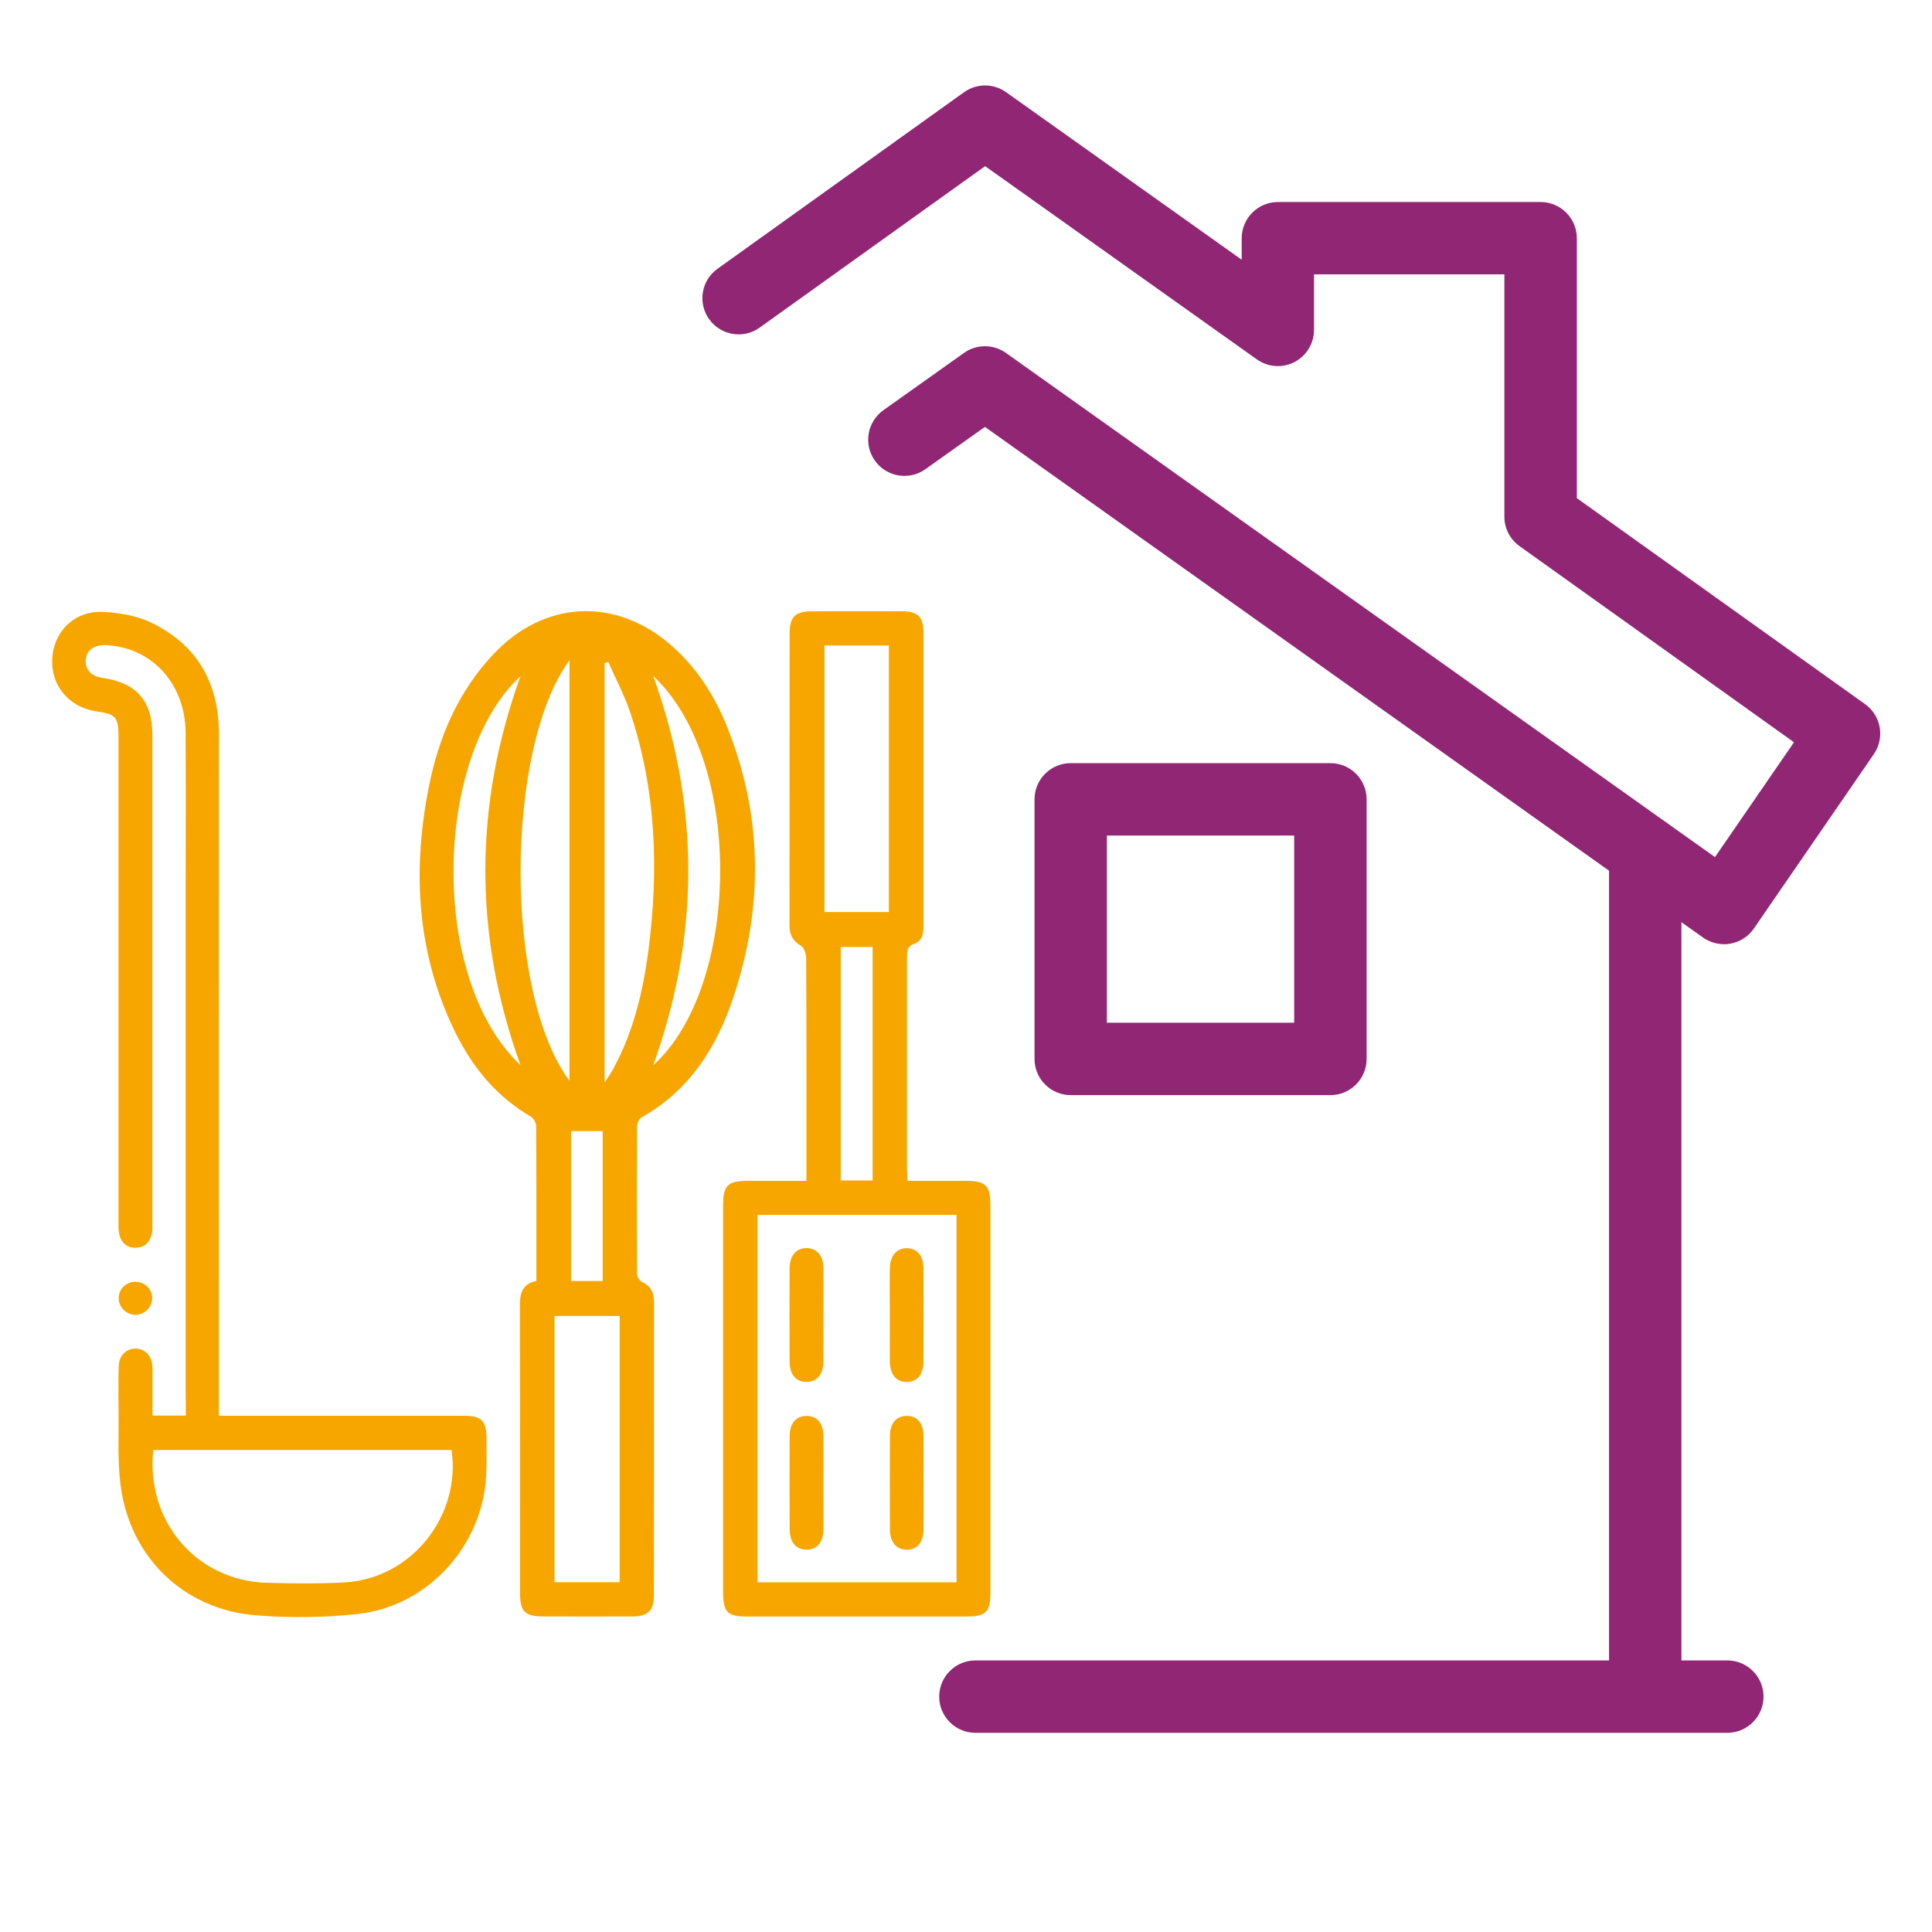 <?xml version="1.0" encoding="UTF-8"?>
<svg id="uuid-e76d8220-9a1a-4dc7-b5e3-3875984af3e7" data-name="Kueche" xmlns="http://www.w3.org/2000/svg" viewBox="0 0 300 300">
  <g id="uuid-47542bb2-4c5d-4a60-8c1b-9cce53b534d7" data-name="XfLYuN">
    <g>
      <path d="M83.26,174.88c0-.51-.4-1.23-.83-1.49-5.38-3.13-9.12-7.73-11.8-13.22-5.93-12.18-6.63-24.97-4.03-38.05,1.53-7.67,4.54-14.7,9.98-20.5,7.9-8.43,19.03-8.98,27.71-1.35,3.93,3.45,6.67,7.76,8.59,12.55,5.56,13.82,5.69,27.87,1.04,41.91-2.59,7.82-6.8,14.58-14.3,18.77-.39.21-.69.93-.7,1.41-.04,7.64-.04,15.29,0,22.93,0,.43.42,1.07.81,1.25,1.38.64,1.83,1.7,1.83,3.12,0,15.17,0,30.34-.02,45.51,0,2.39-.93,3.27-3.35,3.28-4.59.02-9.17,0-13.76,0-2.93,0-3.67-.73-3.68-3.62,0-14.93.02-29.87-.02-44.8,0-1.87.47-3.24,2.56-3.68,0-8.15.02-16.09-.04-24.02ZM96.22,245.69c0-13.77,0-27.49,0-41.35h-10.11c0,13.74,0,27.48,0,41.35h10.11ZM88.43,167.83c0-21.78,0-43.4,0-65.32-10.06,13.77-10.19,51.66,0,65.32ZM93.89,168.1c.62-.98,1.03-1.55,1.36-2.17,3.13-5.77,4.62-12.05,5.45-18.48,1.6-12.43,1.18-24.75-2.81-36.74-.9-2.72-2.28-5.28-3.44-7.91-.19.06-.38.13-.57.19v65.11ZM101.43,165.41c13.45-12.05,14.27-47.05,0-60.45,7.26,20.21,7.26,40.29,0,60.45ZM80.82,105c-13.42,12.33-14.32,46.92,0,60.4-7.28-20.16-7.27-40.25,0-60.4ZM88.67,198.91h4.91c0-7.71,0-15.42,0-23.27h-4.91v23.27Z" style="fill: #f7a600; stroke-width: 0px;"/>
      <path d="M149.91,183.36c3.16,0,3.88.7,3.88,3.82,0,20.05,0,40.1,0,60.15,0,2.95-.73,3.68-3.62,3.68-11.4,0-22.81,0-34.21,0-3.01,0-3.68-.69-3.68-3.78,0-19.99,0-39.98,0-59.97,0-3.23.67-3.89,3.95-3.9,2.92,0,5.84,0,8.99,0,0-1.85,0-3.48,0-5.11,0-9.82.02-19.64-.04-29.46,0-.67-.33-1.66-.83-1.95-1.29-.76-1.77-1.75-1.76-3.18.02-15.11,0-30.22.02-45.33,0-2.52.89-3.4,3.39-3.41,4.64-.02,9.29-.01,13.93,0,2.64,0,3.47.83,3.47,3.49.01,4.47,0,8.94,0,13.4,0,10.52,0,21.05,0,31.57,0,1.29-.04,2.66-1.39,3.15-1.23.44-1.17,1.23-1.17,2.18,0,10.94,0,21.87,0,32.81,0,.52.04,1.04.08,1.84,3.11,0,6.04,0,8.97,0ZM117.62,188.65c0,18.98,0,37.97,0,57.05,10.3,0,20.55,0,30.91,0,0-19.02,0-37.92,0-57.05-10.32,0-20.53,0-30.91,0ZM128.02,100.23c0,13.76,0,27.52,0,41.39h10c0-13.76,0-27.52,0-41.39h-10ZM135.5,183.3c0-12.08,0-24.09,0-36.25h-4.95c0,12.03,0,24.08,0,36.25h4.95Z" style="fill: #f7a600; stroke-width: 0px;"/>
      <path d="M28.83,217.34c0-26.22,0-52.45,0-78.67,0-8.29.04-16.58-.01-24.87-.05-7.65-5.25-13.3-12.39-13.62-1.85-.08-3.03.79-3.12,2.33-.09,1.49.87,2.51,2.58,2.75,5.28.74,7.77,3.56,7.77,8.87,0,25.28,0,50.57,0,75.85,0,.53.04,1.07-.08,1.58-.32,1.34-1.14,2.21-2.59,2.19-1.36-.01-2.18-.83-2.48-2.1-.15-.67-.11-1.4-.11-2.1,0-25.05,0-50.1,0-75.14,0-3.07-.4-3.52-3.43-3.95-4.25-.61-7.1-4.02-6.86-8.21.24-4.21,3.46-7.42,7.78-7.23,2.53.11,5.24.55,7.49,1.62,7.21,3.44,10.63,9.39,10.62,17.42-.03,34.46-.01,68.91-.01,103.37,0,.74,0,1.49,0,2.41,1.74,0,3.26,0,4.77,0,11.11,0,22.22,0,33.33,0,2.66,0,3.44.8,3.45,3.49,0,1.94.05,3.88-.05,5.82-.57,10.88-9.03,20.25-19.88,21.46-5.23.58-10.59.63-15.83.22-11.27-.89-19.65-9.05-21.07-20.28-.48-3.77-.25-7.63-.3-11.44-.03-2.35-.05-4.71.03-7.05.05-1.56,1.15-2.62,2.54-2.65,1.44-.04,2.57,1.07,2.68,2.7.05.7.02,1.41.02,2.12,0,1.85,0,3.7,0,5.58h5.17c0-.93,0-1.68,0-2.44ZM41.46,245.77c4.05.12,8.12.17,12.16-.07,10.25-.61,17.96-10.24,16.51-20.54-15.4,0-30.82,0-46.33,0-1.16,11.12,6.72,20.3,17.66,20.62Z" style="fill: #f7a600; stroke-width: 0px;"/>
      <path d="M21.03,204.16c1.39,0,2.56-1.13,2.6-2.53.04-1.46-1.18-2.63-2.69-2.59-1.44.05-2.55,1.2-2.51,2.59.04,1.4,1.21,2.53,2.6,2.53Z" style="fill: #f7a600; stroke-width: 0px;"/>
      <path d="M127.86,230.16c0-2.4.03-4.81,0-7.21-.03-1.96-1.02-3.09-2.61-3.09-1.61,0-2.62,1.11-2.63,3.07-.03,4.87-.03,9.73,0,14.6.01,1.95,1.02,3.1,2.61,3.11,1.58,0,2.61-1.15,2.63-3.09.04-2.46,0-4.93,0-7.39Z" style="fill: #f7a600; stroke-width: 0px;"/>
      <path d="M127.86,204.11c0-2.4.03-4.81,0-7.21-.03-1.94-1.06-3.11-2.63-3.1-1.57,0-2.61,1.17-2.62,3.11-.03,4.87-.03,9.73,0,14.6.01,1.93,1.03,3.08,2.62,3.08,1.58,0,2.6-1.16,2.62-3.09.03-2.46,0-4.92,0-7.39Z" style="fill: #f7a600; stroke-width: 0px;"/>
      <path d="M138.17,204.38c0,2.34-.02,4.69,0,7.03.03,2.07,1.05,3.23,2.71,3.18,1.59-.05,2.5-1.17,2.51-3.17.02-4.8.02-9.61,0-14.41,0-1.99-.95-3.14-2.51-3.19-1.63-.05-2.68,1.14-2.71,3.19-.04,2.46,0,4.92,0,7.38Z" style="fill: #f7a600; stroke-width: 0px;"/>
      <path d="M143.4,230.14c0-2.4.02-4.81,0-7.21-.03-1.97-1-3.08-2.61-3.07-1.61.01-2.59,1.11-2.6,3.1-.03,4.86-.03,9.73,0,14.59.01,1.96,1.04,3.09,2.63,3.09,1.58,0,2.56-1.15,2.58-3.12.03-2.46,0-4.92,0-7.39Z" style="fill: #f7a600; stroke-width: 0px;"/>
    </g>
  </g>
  <g>
    <path d="M267.69,146.61c-1.16,0-2.3-.36-3.26-1.04l-111.49-79.28-9.25,6.57c-2.53,1.8-6.04,1.2-7.84-1.33-1.8-2.53-1.2-6.04,1.33-7.84l12.51-8.89c1.95-1.39,4.56-1.38,6.51,0l110.1,78.29,12.27-17.83-42.62-30.46c-1.48-1.06-2.35-2.76-2.35-4.57v-37.63h-29.56v8.62c0,2.1-1.17,4.03-3.04,5-1.87.97-4.12.8-5.83-.41l-42.2-30.01-35.01,25.07c-2.52,1.81-6.03,1.23-7.84-1.3-1.81-2.52-1.23-6.04,1.3-7.84l38.27-27.41c1.95-1.4,4.58-1.4,6.53-.01l36.59,26.02v-3.34c0-3.1,2.52-5.62,5.62-5.62h40.8c3.1,0,5.62,2.52,5.62,5.62v40.36l44.76,31.99c2.49,1.78,3.1,5.23,1.36,7.76l-18.63,27.08c-.85,1.24-2.17,2.09-3.65,2.35-.33.06-.65.09-.98.09Z" style="fill: #912674; stroke-width: 0px;"/>
    <path d="M206.59,170.05h-40.33c-3.1,0-5.62-2.52-5.62-5.62v-40.31c0-3.1,2.52-5.62,5.62-5.62h40.33c3.1,0,5.62,2.52,5.62,5.62v40.31c0,3.1-2.52,5.62-5.62,5.62ZM171.88,158.81h29.08v-29.07h-29.08v29.07Z" style="fill: #912674; stroke-width: 0px;"/>
    <path d="M268.22,269.07h-116.76c-3.1,0-5.62-2.52-5.62-5.62s2.52-5.62,5.62-5.62h116.76c3.1,0,5.62,2.52,5.62,5.62s-2.52,5.62-5.62,5.62Z" style="fill: #912674; stroke-width: 0px;"/>
    <path d="M255.47,266.52c-3.1,0-5.62-2.52-5.62-5.62v-128.59c0-3.1,2.52-5.62,5.62-5.62s5.62,2.52,5.62,5.62v128.59c0,3.1-2.52,5.62-5.62,5.62Z" style="fill: #912674; stroke-width: 0px;"/>
  </g>
</svg>